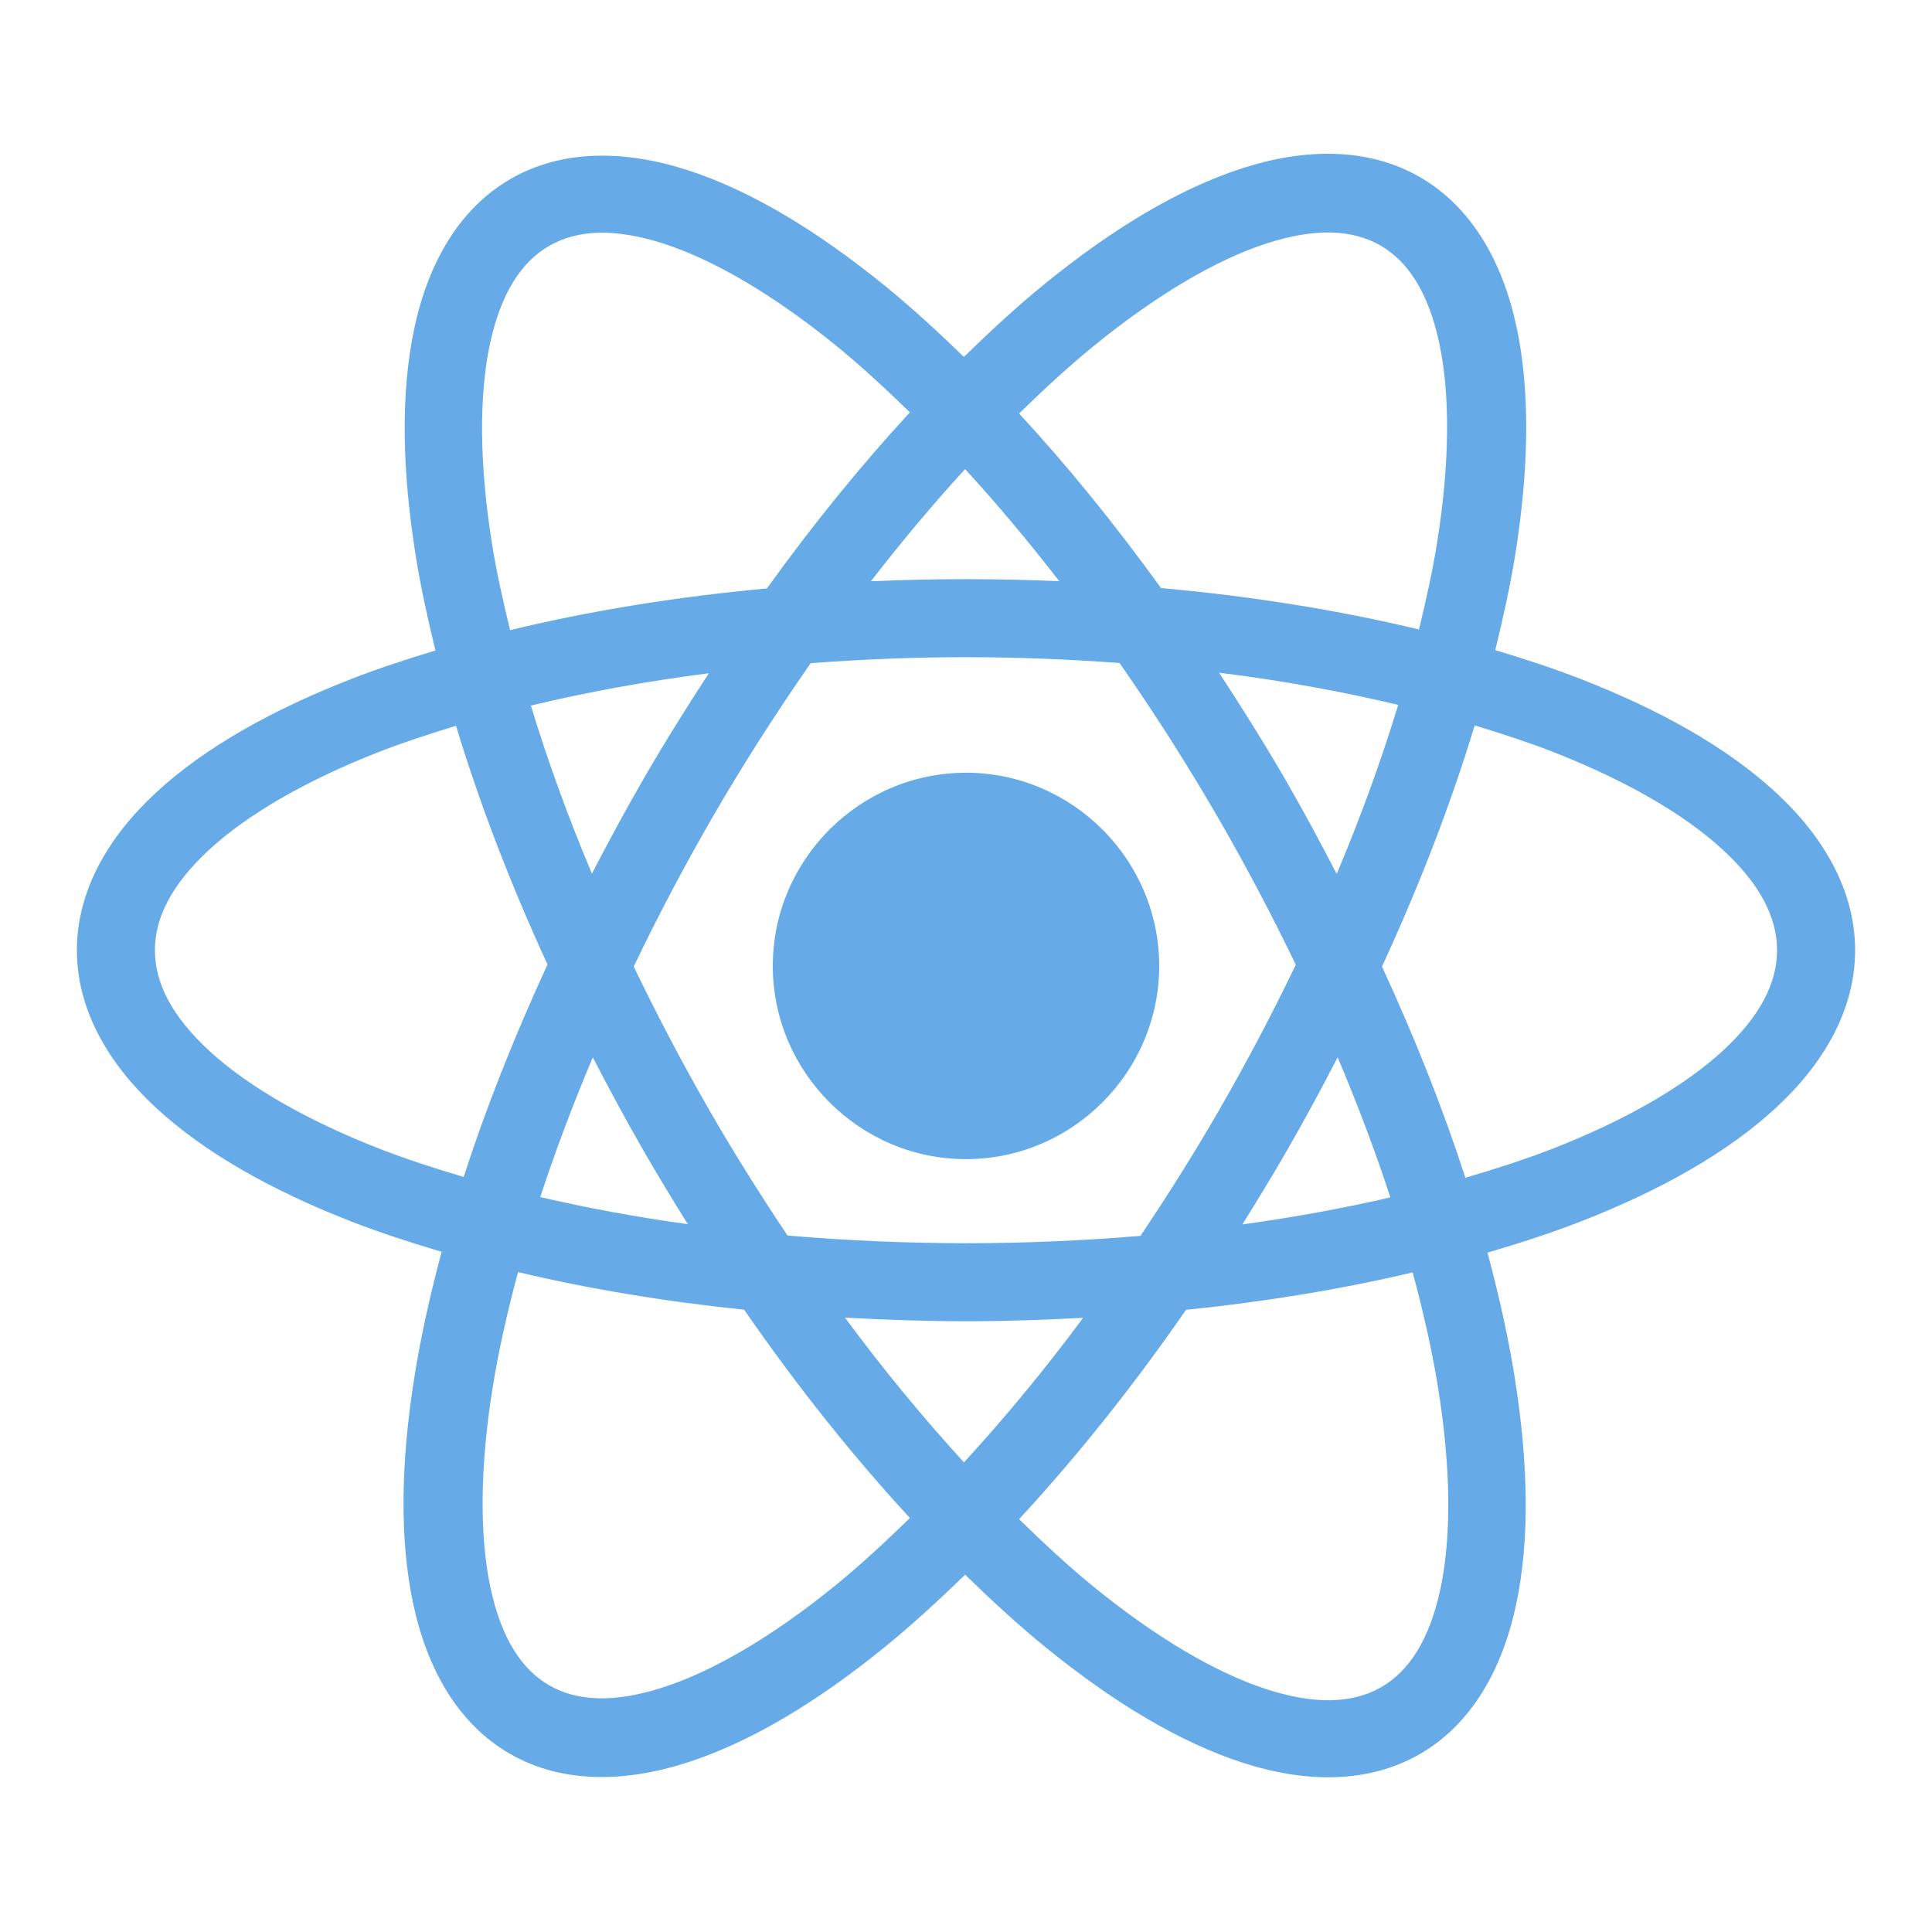 <svg width="64" height="64" viewBox="0 0 64 64" fill="none" xmlns="http://www.w3.org/2000/svg">
<path fill-rule="evenodd" clip-rule="evenodd" d="M44.23 5.098C43.232 5.064 42.187 5.238 41.14 5.578C39.045 6.257 36.85 7.58 34.597 9.413C33.715 10.131 32.824 10.952 31.93 11.823C31.056 10.974 30.183 10.175 29.32 9.473C27.069 7.642 24.88 6.318 22.79 5.64C20.7 4.963 18.62 4.942 16.913 5.928C15.204 6.914 14.183 8.724 13.725 10.873C13.267 13.022 13.317 15.581 13.777 18.445C13.937 19.44 14.165 20.484 14.425 21.548C13.449 21.844 12.501 22.155 11.623 22.498C8.97 23.534 6.776 24.773 5.177 26.248C3.579 27.723 2.547 29.512 2.547 31.478C2.547 33.443 3.579 35.231 5.177 36.705C6.776 38.18 8.97 39.422 11.623 40.458C12.562 40.825 13.58 41.155 14.63 41.468C14.252 42.88 13.946 44.249 13.738 45.548C13.277 48.415 13.228 50.974 13.688 53.128C14.147 55.282 15.169 57.102 16.885 58.093C18.601 59.084 20.69 59.059 22.785 58.38C24.88 57.701 27.072 56.38 29.325 54.548C30.2 53.836 31.084 53.025 31.97 52.163C32.86 53.03 33.748 53.845 34.627 54.56C36.878 56.391 39.07 57.713 41.16 58.39C43.25 59.068 45.33 59.089 47.038 58.103C48.745 57.117 49.764 55.307 50.222 53.158C50.681 51.009 50.63 48.453 50.17 45.588C49.961 44.286 49.654 42.911 49.275 41.495C50.36 41.175 51.41 40.836 52.377 40.458C55.03 39.422 57.224 38.18 58.822 36.705C60.421 35.231 61.453 33.443 61.453 31.478C61.453 29.512 60.421 27.723 58.822 26.248C57.224 24.773 55.03 23.534 52.377 22.498C51.486 22.15 50.524 21.835 49.532 21.535C49.794 20.465 50.027 19.414 50.188 18.413C50.648 15.546 50.697 12.984 50.237 10.83C49.778 8.677 48.754 6.859 47.038 5.868C46.179 5.372 45.228 5.131 44.23 5.098ZM44.112 7.703C44.739 7.72 45.273 7.869 45.73 8.133C46.644 8.661 47.32 9.688 47.68 11.378C48.04 13.068 48.028 15.352 47.602 18C47.457 18.907 47.245 19.868 47.005 20.853C44.387 20.223 41.518 19.755 38.46 19.48C36.925 17.354 35.348 15.416 33.758 13.698C34.599 12.877 35.434 12.109 36.25 11.445C38.331 9.753 40.301 8.601 41.945 8.068C42.767 7.801 43.486 7.686 44.112 7.703ZM19.823 7.71C20.452 7.693 21.173 7.808 21.997 8.075C23.646 8.61 25.62 9.761 27.703 11.455C28.502 12.105 29.319 12.859 30.142 13.66C28.541 15.393 26.95 17.347 25.405 19.493C22.36 19.773 19.503 20.243 16.898 20.875C16.659 19.896 16.447 18.94 16.302 18.038C15.877 15.387 15.866 13.103 16.227 11.408C16.589 9.713 17.27 8.678 18.192 8.145C18.654 7.879 19.193 7.728 19.823 7.71ZM31.97 15.54C33.013 16.675 34.056 17.917 35.09 19.253C34.074 19.21 33.045 19.185 32 19.185C30.934 19.185 29.886 19.211 28.85 19.255C29.885 17.918 30.927 16.676 31.97 15.54ZM32 21.77C33.741 21.77 35.437 21.842 37.087 21.963C38.223 23.594 39.333 25.324 40.39 27.155C41.319 28.765 42.16 30.371 42.925 31.958C42.152 33.566 41.297 35.194 40.355 36.825C39.526 38.261 38.66 39.625 37.78 40.94C35.916 41.096 33.984 41.183 32 41.183C29.968 41.183 27.993 41.091 26.087 40.928C25.222 39.632 24.371 38.288 23.555 36.875C22.615 35.248 21.765 33.622 20.992 32.018C21.768 30.404 22.622 28.77 23.567 27.133C24.619 25.311 25.726 23.591 26.855 21.968C28.523 21.844 30.239 21.77 32 21.77ZM40.383 22.283C42.492 22.546 44.474 22.912 46.318 23.35C45.77 25.144 45.096 27.017 44.28 28.95C43.75 27.928 43.201 26.903 42.608 25.875C41.889 24.63 41.14 23.443 40.383 22.283ZM23.48 22.303C22.739 23.441 22.009 24.605 21.305 25.825C20.704 26.866 20.144 27.905 19.608 28.94C18.798 27.019 18.128 25.156 17.585 23.373C19.415 22.933 21.385 22.569 23.48 22.303ZM48.85 24.03C49.757 24.305 50.634 24.591 51.438 24.905C53.883 25.86 55.816 26.991 57.07 28.148C58.324 29.305 58.867 30.408 58.867 31.478C58.867 32.548 58.324 33.651 57.07 34.808C55.816 35.965 53.883 37.095 51.438 38.05C50.544 38.399 49.563 38.716 48.542 39.015C47.815 36.764 46.886 34.416 45.78 32.018C47.051 29.265 48.078 26.581 48.85 24.03ZM15.107 24.043C15.87 26.568 16.884 29.226 18.137 31.95C17.025 34.362 16.091 36.724 15.36 38.988C14.376 38.696 13.428 38.388 12.562 38.05C10.117 37.095 8.183 35.965 6.93 34.808C5.676 33.651 5.132 32.548 5.132 31.478C5.132 30.408 5.676 29.305 6.93 28.148C8.183 26.991 10.117 25.86 12.562 24.905C13.354 24.596 14.216 24.314 15.107 24.043ZM32 25.598C28.48 25.598 25.6 28.478 25.6 31.998C25.6 35.517 28.48 38.398 32 38.398C35.519 38.398 38.4 35.517 38.4 31.998C38.4 28.478 35.519 25.598 32 25.598ZM19.637 35.025C20.176 36.066 20.736 37.109 21.34 38.155C21.812 38.974 22.295 39.77 22.785 40.553C21.066 40.315 19.432 40.013 17.898 39.655C18.386 38.161 18.969 36.609 19.637 35.025ZM44.312 35.025C44.983 36.613 45.568 38.167 46.057 39.665C44.518 40.022 42.879 40.323 41.155 40.56C41.651 39.768 42.141 38.962 42.62 38.133C43.219 37.094 43.777 36.058 44.312 35.025ZM17.16 42.14C19.477 42.689 21.988 43.111 24.65 43.385C26.427 45.956 28.279 48.266 30.142 50.285C29.309 51.098 28.483 51.86 27.675 52.518C25.594 54.211 23.622 55.36 21.977 55.893C20.333 56.426 19.107 56.355 18.192 55.828C17.279 55.3 16.605 54.273 16.245 52.583C15.885 50.893 15.895 48.611 16.32 45.963C16.513 44.761 16.802 43.475 17.16 42.14ZM46.797 42.15C47.159 43.493 47.448 44.784 47.642 45.993C48.068 48.644 48.079 50.928 47.718 52.623C47.356 54.318 46.68 55.355 45.758 55.888C44.835 56.42 43.596 56.49 41.947 55.955C40.299 55.421 38.325 54.27 36.242 52.575C35.428 51.913 34.597 51.144 33.758 50.325C35.633 48.298 37.498 45.976 39.288 43.39C41.957 43.117 44.475 42.699 46.797 42.15ZM27.99 43.648C29.304 43.719 30.636 43.768 32 43.768C33.319 43.768 34.607 43.722 35.88 43.655C34.579 45.41 33.253 47.006 31.933 48.443C30.613 47.003 29.289 45.404 27.99 43.648Z" fill="#66ABE8"/>
</svg>
